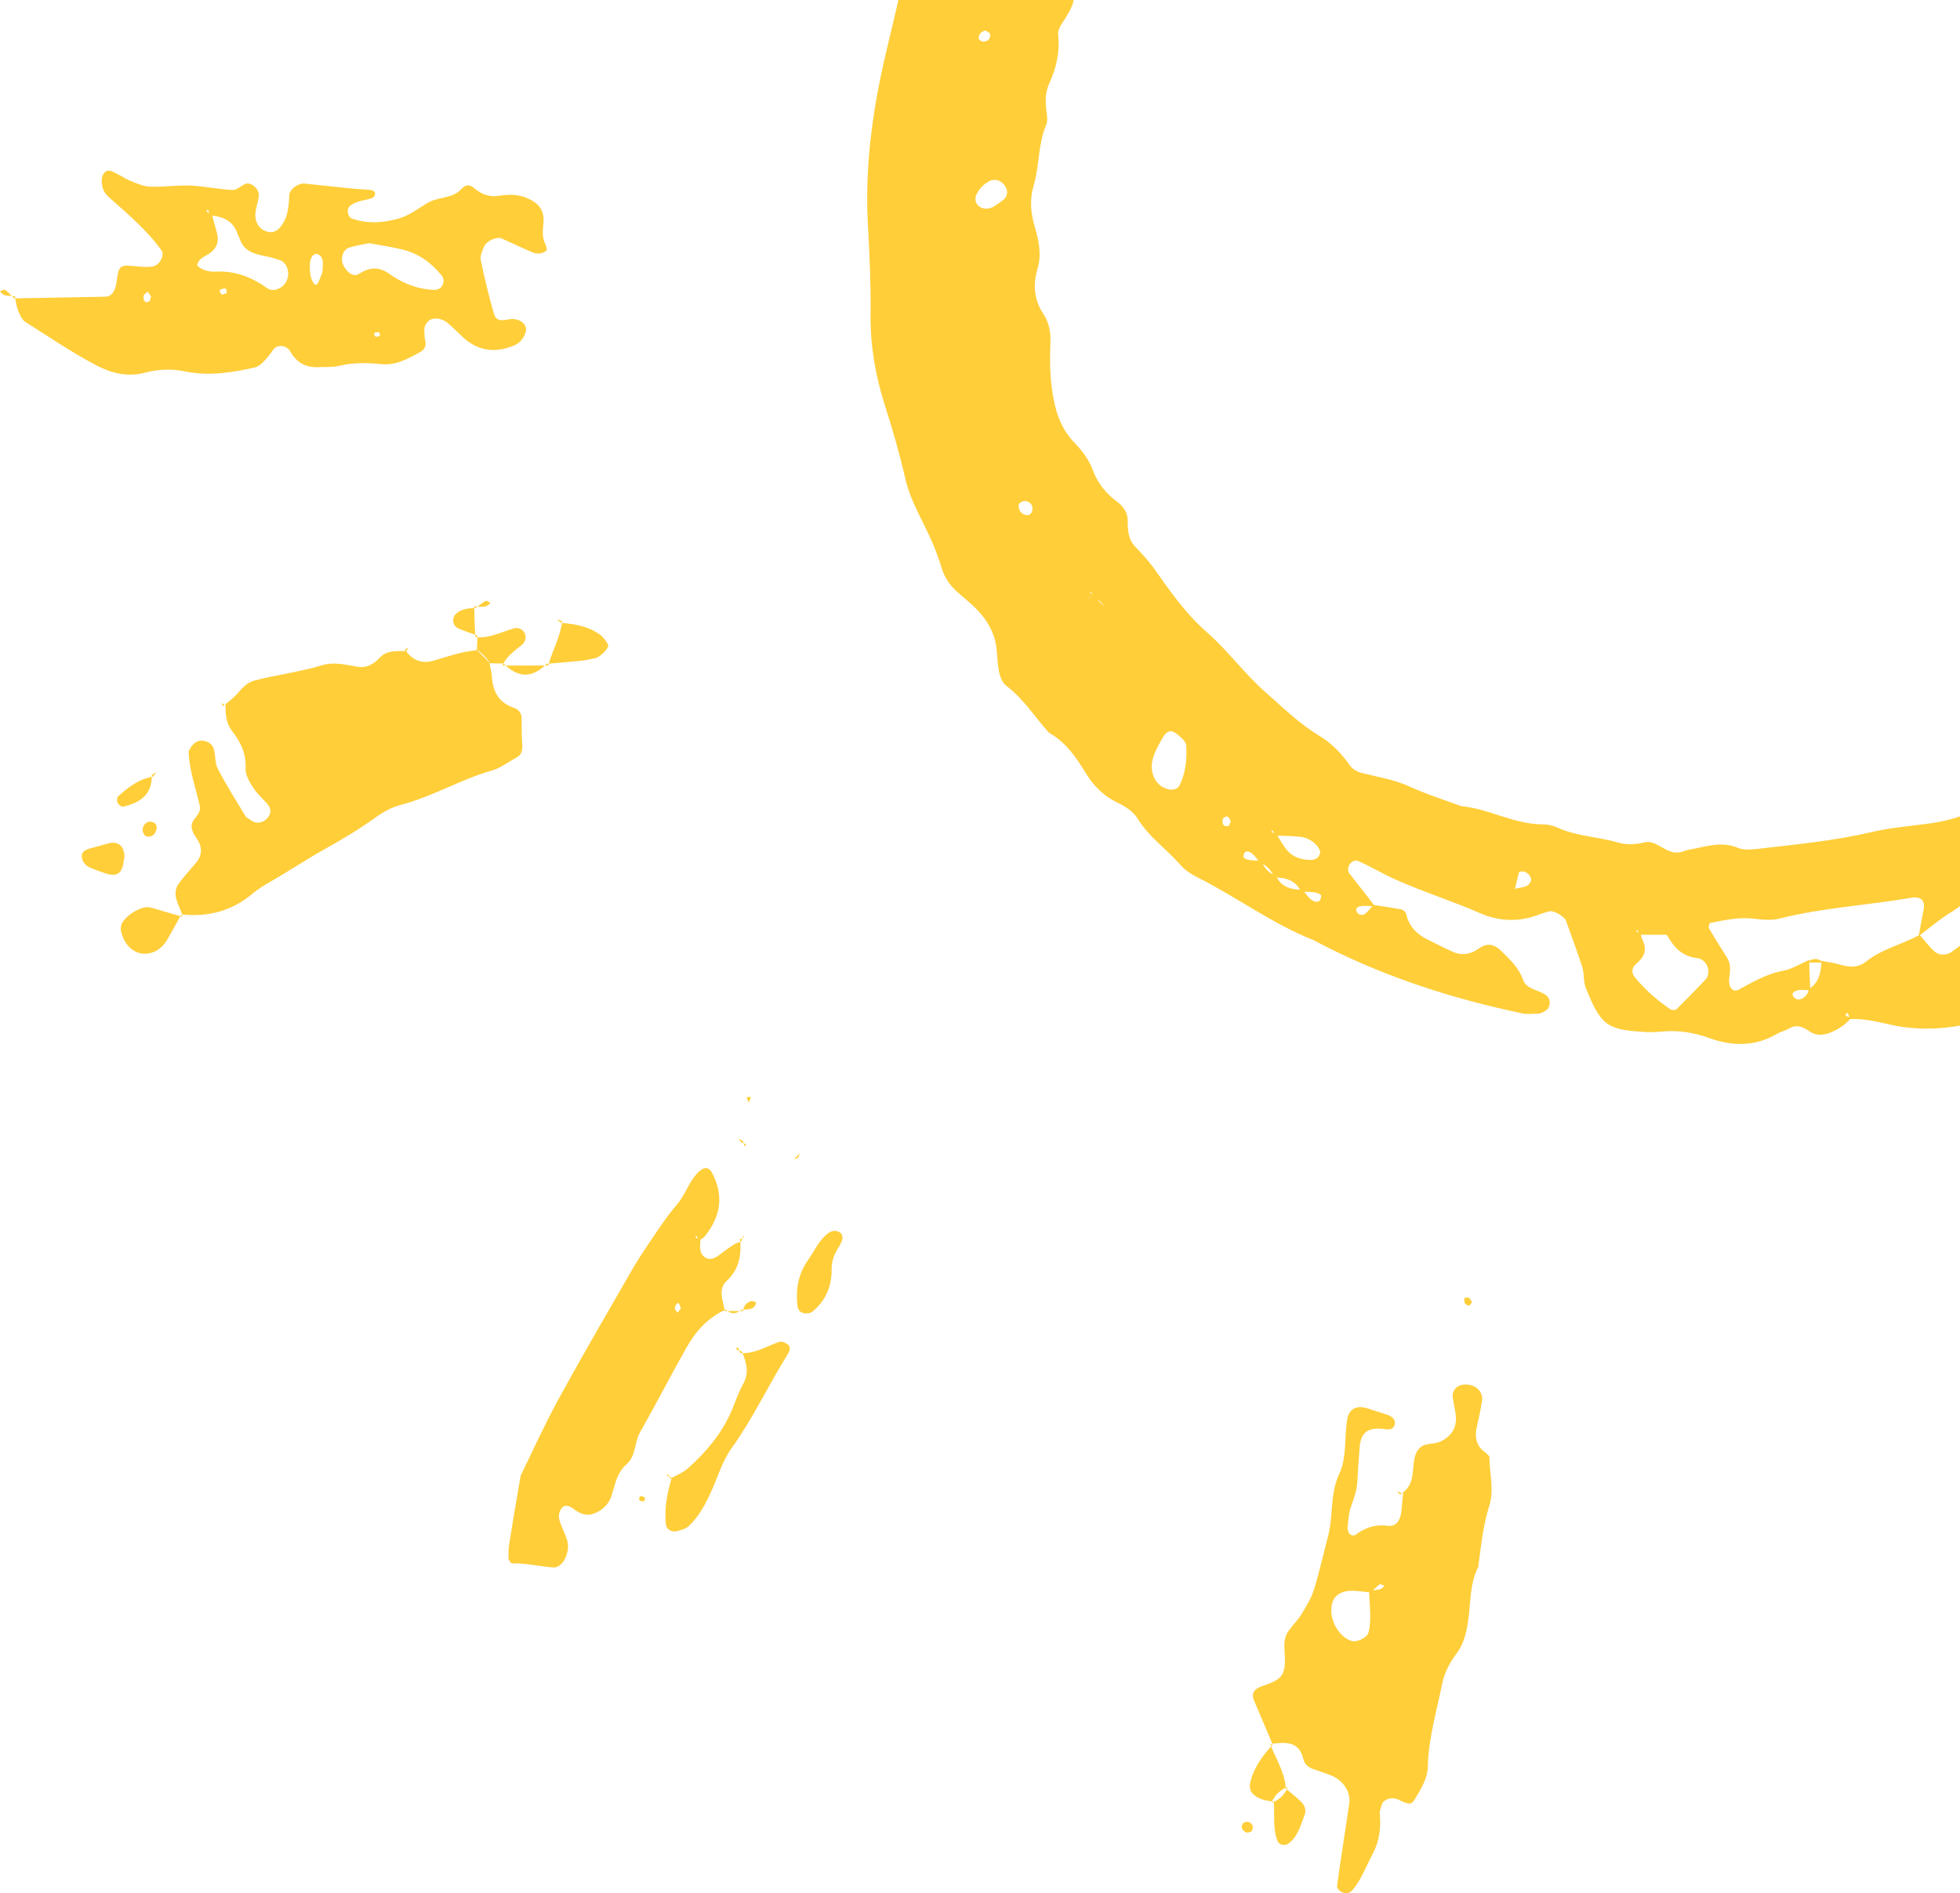 <svg width="207" height="200" viewBox="0 0 207 200" fill="none" xmlns="http://www.w3.org/2000/svg">
<path d="M254.653 82.535C254.653 82.785 254.617 83.036 254.617 83.286C254.617 84.681 253.902 85.576 252.721 86.184C251.398 86.864 249.895 87.043 248.5 87.436C247.534 87.687 246.604 88.044 245.924 88.796C244.242 90.656 241.845 91.515 240.057 93.268C237.838 94.341 235.692 95.522 233.438 96.452C233.223 96.523 232.973 96.559 232.722 96.559C232.472 96.559 232.222 96.559 232.007 96.559C230.003 96.452 230.003 96.416 229.467 97.99C229.109 98.992 229.073 99.028 227.929 98.634C227.392 98.455 226.998 98.384 226.605 98.742C225.496 99.743 224.422 100.709 223.313 101.711C222.777 102.212 222.169 102.713 221.417 102.748C219.879 102.892 218.698 103.607 217.518 104.573C215.908 105.897 214.012 106.29 211.972 105.682C211.507 105.539 211.042 105.36 210.577 105.253C209.719 105.074 208.681 105.611 208.18 106.576C207.858 107.22 207.787 108.186 207.071 108.329C204.638 108.759 202.17 108.795 199.737 108.258C198.306 107.936 196.875 107.578 195.372 107.65C195.193 106.934 195.015 106.827 194.907 107.292C194.907 107.292 195.301 107.435 195.515 107.507C194.871 108.294 194.049 108.795 193.118 109.152C192.367 109.403 191.687 109.367 191.043 108.902C190.399 108.473 189.756 108.186 189.004 108.616C188.575 108.866 188.074 108.973 187.645 109.224C185.319 110.583 182.922 110.512 180.525 109.653C178.844 109.045 177.198 108.795 175.445 108.973C174.694 109.045 173.978 109.045 173.227 108.973C169.578 108.759 168.97 108.043 167.467 104.323C167.217 103.643 167.324 102.856 167.109 102.14C166.573 100.495 165.964 98.885 165.392 97.275C165.213 96.774 164.068 96.13 163.568 96.273C163.102 96.416 162.637 96.559 162.172 96.738C160.205 97.418 158.201 97.275 156.377 96.488C153.443 95.2 150.366 94.234 147.468 92.946C146.109 92.338 144.857 91.586 143.497 90.978C143.032 90.763 142.603 91.05 142.424 91.55C142.352 91.765 142.352 92.087 142.495 92.23C143.39 93.411 144.32 94.556 145.214 95.736C144.749 95.736 144.32 95.665 143.855 95.701C143.175 95.772 143.032 96.13 143.497 96.559C143.604 96.666 143.998 96.666 144.141 96.559C144.499 96.273 144.749 95.915 145.071 95.593C146.037 95.736 147.003 95.879 147.969 96.058C148.184 96.094 148.434 96.309 148.506 96.523C148.792 97.847 149.615 98.67 150.76 99.242C151.654 99.672 152.513 100.137 153.407 100.53C154.373 100.96 155.339 100.817 156.162 100.208C157.164 99.493 157.915 99.779 158.702 100.602C159.561 101.461 160.419 102.248 160.849 103.5C161.206 104.501 162.423 104.537 163.21 105.074C163.675 105.396 163.782 105.897 163.568 106.398C163.496 106.576 163.281 106.755 163.067 106.863C162.852 106.97 162.637 107.077 162.387 107.077C161.886 107.077 161.385 107.149 160.92 107.077C153.192 105.467 145.715 103.035 138.739 99.314C134.374 97.597 130.582 94.735 126.432 92.66C125.788 92.338 125.144 91.908 124.679 91.372C123.212 89.69 121.352 88.438 120.171 86.506C119.635 85.647 118.776 85.147 117.882 84.717C116.522 84.038 115.485 83 114.698 81.712C113.66 79.995 112.551 78.385 110.762 77.383C109.295 75.738 108.115 73.841 106.326 72.482C105.754 72.053 105.539 71.266 105.432 70.514C105.324 69.799 105.324 69.047 105.217 68.296C105.002 66.793 104.251 65.506 103.213 64.432C102.534 63.717 101.747 63.109 101.031 62.465C100.28 61.785 99.743 60.962 99.457 60.032C99.314 59.567 99.171 59.102 98.992 58.637C98.026 55.846 96.237 53.377 95.593 50.48C94.985 47.832 94.234 45.256 93.411 42.681C92.445 39.604 91.908 36.491 91.944 33.236C91.98 30.052 91.837 26.832 91.658 23.648C91.407 18.961 91.837 14.31 92.695 9.695C93.411 5.831 94.484 2.039 95.271 -1.789C95.987 -5.224 97.74 -8.157 100.423 -10.483C100.602 -10.626 100.709 -10.876 100.816 -11.091L100.638 -10.948C101.21 -11.341 101.818 -11.771 102.391 -12.2C103.535 -13.059 104.072 -14.525 105.253 -15.384C106.397 -16.207 107.506 -17.173 108.58 -18.103C109.403 -18.818 109.045 -19.713 107.936 -20.214C106.505 -20.893 105.145 -20.607 103.786 -20.178L103.965 -19.999C103.786 -21.502 103.965 -22.933 104.716 -24.256C106.04 -26.582 107.399 -28.907 108.759 -31.197C110.011 -33.272 111.37 -35.275 112.98 -37.136C114.411 -38.781 115.592 -40.642 117.023 -42.323C118.311 -43.79 119.599 -45.221 120.672 -46.867C121.745 -48.477 123.391 -49.657 125.073 -50.623C125.895 -51.088 126.933 -51.16 127.863 -51.375C127.648 -50.731 127.398 -50.087 127.219 -49.407C127.183 -49.264 127.362 -48.942 127.541 -48.87C127.684 -48.763 128.006 -48.799 128.149 -48.87C128.328 -48.978 128.471 -49.228 128.507 -49.443C128.614 -50.23 128.113 -50.695 127.648 -51.231C127.541 -52.841 128.078 -54.201 129.401 -55.059C132.263 -56.991 134.911 -59.209 137.487 -61.499C139.168 -63.002 141.136 -63.968 143.39 -64.29C144.463 -64.469 145.036 -65.184 145.322 -66.257C145.429 -66.722 145.679 -67.188 145.93 -67.581C146.359 -68.261 147.039 -68.475 147.826 -68.404C148.291 -68.404 148.935 -68.297 149.221 -68.547C150.795 -70.085 153.049 -70.837 154.302 -72.804C155.017 -73.949 156.09 -74.307 157.378 -74.522C159.811 -74.915 162.065 -75.988 164.39 -76.775C166.358 -77.455 168.183 -77.563 170.114 -76.919C170.615 -76.74 171.116 -76.919 171.474 -77.312C173.477 -79.137 174.121 -79.566 176.232 -80.532C176.912 -80.854 177.592 -81.14 178.164 -81.605C179.631 -82.822 181.241 -83.036 183.03 -82.5C183.745 -82.285 184.532 -82.249 185.212 -82.535C187.072 -83.394 189.076 -83.466 191.008 -83.144C192.796 -82.857 194.442 -83.036 196.052 -83.644C199.809 -85.004 203.78 -85.076 207.679 -85.505C208.144 -85.541 208.645 -85.397 209.146 -85.326C210.112 -85.183 211.114 -84.825 212.044 -84.897C216.015 -85.29 219.879 -84.145 223.814 -84.11C228.072 -82.893 232.544 -82.5 236.729 -80.997C242.776 -78.85 248.786 -76.597 254.295 -73.305C257.873 -71.159 261.379 -68.869 264.742 -66.365C265.529 -65.792 266.173 -65.041 266.889 -64.361C267.64 -63.681 267.998 -62.787 268.284 -61.821C268.749 -60.283 268.82 -60.319 270.824 -59.639C271.289 -59.46 271.79 -59.353 272.219 -59.102C272.863 -58.744 273.543 -58.387 274.044 -57.85C276.727 -54.952 279.303 -51.947 281.235 -48.513C282.308 -46.581 283.56 -44.756 284.92 -43.003C285.421 -42.359 285.492 -41.644 285.492 -40.928C285.492 -40.177 285.671 -39.461 286.243 -38.925C287.495 -37.708 288.211 -36.098 289.249 -34.739C289.857 -33.952 290.25 -32.986 290.322 -32.02C290.465 -29.48 291.502 -27.262 292.79 -25.151C293.148 -24.543 292.862 -23.791 291.968 -23.505C290.823 -23.183 290.358 -22.503 290.501 -21.358C290.608 -20.393 290.823 -19.391 290.751 -18.425C290.608 -16.064 291.395 -14.096 292.969 -12.379C293.756 -11.52 293.685 -11.306 292.969 -10.626C292.611 -10.304 292.218 -10.018 291.86 -9.66C290.715 -8.515 290.68 -7.442 291.824 -6.583C292.611 -5.975 293.399 -5.402 294.15 -4.794C294.973 -4.114 295.008 -4.079 294.4 -3.077C294.007 -2.397 293.792 -1.753 293.828 -1.002C293.971 0.715 294.221 2.397 293.828 4.15C293.291 6.332 293.255 8.586 293.577 10.768C293.935 13.058 293.864 15.169 292.433 17.101C292.146 17.458 292.075 17.995 291.968 18.496C291.753 19.712 291.717 20.965 291.431 22.145C291.002 23.862 290.787 25.508 291.431 27.189C291.574 27.619 291.502 28.191 291.359 28.621C291.073 29.551 290.644 30.445 290.322 31.375C290.071 32.055 289.893 32.878 289.105 32.985C288.283 33.093 287.818 32.449 287.496 31.769C287.245 31.232 286.923 30.946 286.386 31.053C286.243 31.089 286.1 31.447 286.064 31.697C285.957 32.162 285.85 32.663 285.85 33.164C285.85 34.631 285.85 36.134 285.957 37.6C286.029 39.353 285.957 39.318 284.777 42.394C284.347 43.539 284.24 44.791 283.846 45.936C283.703 46.365 283.238 46.652 282.916 47.009L283.024 47.188C282.403 46.568 281.819 46.568 281.271 47.188L281.378 47.009C279.839 48.405 278.838 49.907 280.018 52.054C280.126 52.269 280.197 52.555 280.161 52.769C279.947 53.449 279.804 54.272 279.374 54.809C277.085 57.671 275.582 61.034 273.471 64.003C273.185 64.397 272.792 64.683 272.434 65.005C272.255 64.504 272.112 64.397 272.112 64.683C272.112 64.754 272.398 64.79 272.577 64.862C272.327 65.255 272.04 65.649 271.826 66.042C270.931 67.724 269.751 69.083 268.069 70.049C267.246 70.514 266.781 71.373 266.459 72.267L266.638 72.124C264.67 72.375 262.917 73.197 261.236 74.235C260.377 74.772 259.805 75.523 259.733 76.596C259.698 77.169 259.447 77.526 258.875 77.526C258.66 77.526 258.374 77.383 258.231 77.24C257.945 76.882 257.694 76.417 257.444 76.024C256.8 75.022 256.442 74.843 255.762 75.201C255.118 75.559 254.546 76.024 253.902 76.346C253.258 76.632 252.435 76.668 251.863 77.061C251.147 77.526 251.934 78.385 251.684 78.957C251.433 79.566 250.789 79.995 250.432 80.603C250.074 81.211 250.539 82.141 251.183 82.392C252.328 82.857 253.58 82.785 254.761 82.893L254.582 82.714L254.653 82.535ZM128.972 -45.328L128.722 -45.042L128.829 -45.507C129.473 -45.507 130.117 -45.436 130.761 -45.4C131.763 -45.4 130.189 -45.615 130.904 -44.935C131.083 -44.756 131.119 -45.006 130.618 -45.221C130.117 -45.937 129.545 -45.758 128.972 -45.328ZM115.341 63.109C114.34 63.109 115.807 63.395 115.234 62.572C115.091 62.357 115.019 62.572 115.485 62.93C115.985 63.431 116.486 63.896 116.987 64.397L117.345 64.79L116.844 64.54C116.594 63.788 116.093 63.288 115.306 63.073L115.341 63.109ZM223.564 91.443L223.242 91.05L223.707 91.3L223.993 91.801L223.564 91.479V91.443ZM190.936 104.537C192.117 103.857 192.331 102.713 192.367 101.496C193.047 101.639 193.762 101.711 194.442 101.926C195.372 102.176 196.231 102.248 197.09 101.568C198.771 100.208 200.918 99.779 202.742 98.742C203.207 99.314 203.672 99.886 204.173 100.387C204.674 100.924 205.533 100.995 206.141 100.53C207.322 99.636 208.466 98.813 209.933 98.455C211.114 98.169 212.187 97.597 213.117 96.774C213.26 96.666 213.332 96.309 213.26 96.201C212.545 95.2 212.044 94.126 211.65 92.982C211.4 92.302 210.434 92.266 209.862 92.874C208.717 94.126 207.608 95.414 206.141 96.309C204.889 97.06 203.78 98.026 202.635 98.885C202.814 97.919 202.993 96.953 203.171 95.987C203.315 95.092 202.85 94.663 201.812 94.842C197.197 95.629 192.51 95.879 187.967 97.024C187.036 97.275 185.999 97.132 185.033 97.024C183.531 96.881 182.099 97.203 180.633 97.489C180.525 97.489 180.418 97.919 180.49 98.062C181.098 99.099 181.742 100.137 182.386 101.139C182.815 101.818 182.743 102.498 182.636 103.249C182.493 104.323 182.994 104.859 183.638 104.537C185.14 103.714 186.607 102.856 188.36 102.534C189.29 102.355 190.185 101.782 191.079 101.389C191.079 102.462 191.151 103.536 191.187 104.609C190.757 104.609 190.292 104.501 189.863 104.609C189.219 104.752 189.147 105.145 189.648 105.503C189.791 105.611 190.113 105.575 190.292 105.503C190.722 105.289 190.972 104.931 191.043 104.466L190.936 104.537ZM137.594 94.019C137.916 94.377 138.167 94.842 138.56 95.092C139.132 95.45 139.526 95.236 139.526 94.591C139.526 94.484 139.132 94.305 138.882 94.269C138.381 94.198 137.916 94.198 137.415 94.198C136.843 92.982 135.805 92.695 134.589 92.695C134.303 91.944 133.766 91.407 133.051 91.085C132.764 90.763 132.514 90.37 132.192 90.12C131.655 89.762 131.298 89.976 131.333 90.549C131.333 90.656 131.691 90.799 131.906 90.835C132.335 90.907 132.764 90.907 133.229 90.907C133.48 91.694 134.016 92.23 134.768 92.516C135.304 93.733 136.378 93.983 137.594 93.983V94.019ZM284.562 -18.031C284.419 -18.747 284.276 -18.89 284.133 -18.425C284.133 -18.425 284.526 -18.246 284.705 -18.174C284.705 -17.602 284.49 -16.887 285.313 -16.672C285.313 -16.672 285.528 -17.03 285.492 -17.209C285.385 -17.674 285.027 -17.924 284.526 -18.031H284.562ZM275.725 -34.309L275.511 -34.775L275.868 -34.488C276.19 -34.202 276.512 -33.916 276.87 -33.666C276.942 -33.594 277.192 -33.809 277.371 -33.88C276.942 -34.524 276.262 -34.202 275.689 -34.309H275.725ZM151.368 -52.448C150.831 -52.269 150.152 -52.448 149.83 -51.768C150.008 -51.732 150.259 -51.589 150.366 -51.661C150.688 -51.947 150.939 -52.305 151.225 -52.627L151.69 -52.841L151.368 -52.448ZM159.811 93.948C160.455 93.697 161.314 93.84 161.636 93.16C161.85 92.767 161.492 92.266 161.027 92.087C160.848 92.016 160.455 92.087 160.455 92.087C160.24 92.731 160.133 93.411 159.954 94.091L159.561 94.341L159.811 93.912V93.948ZM250.217 66.007C251.004 66.472 251.791 66.937 252.578 67.33C252.757 67.438 253.043 67.402 253.258 67.33C253.473 67.259 253.687 67.116 253.795 66.937C253.866 66.794 253.866 66.507 253.795 66.364C253.473 65.72 252.864 65.434 252.149 65.362C251.433 65.291 250.825 65.649 250.36 66.185L250.038 66.472L250.217 66.042V66.007ZM198.735 -74.665C199.272 -74.128 199.844 -73.699 200.596 -73.591C200.846 -73.556 201.097 -73.52 201.311 -73.591C201.526 -73.663 201.812 -73.878 201.812 -73.985C201.812 -74.343 201.383 -74.522 200.775 -74.486C200.023 -74.486 199.308 -74.486 198.556 -74.486C198.27 -75.201 197.698 -75.631 196.982 -75.774C196.517 -75.881 196.016 -75.845 195.551 -75.845C194.979 -75.845 194.585 -75.631 194.55 -75.166C194.55 -75.058 194.907 -74.808 195.122 -74.808C196.302 -74.701 197.519 -74.665 198.735 -74.593V-74.665ZM286.064 -28.478C284.741 -27.369 284.669 -26.689 285.743 -25.58C286.172 -25.151 286.565 -25.043 286.852 -25.401C286.995 -25.544 287.03 -25.831 287.03 -26.045C286.923 -27.011 286.422 -27.834 285.921 -28.657C286.53 -28.657 287.209 -28.478 287.603 -29.158C287.424 -29.229 287.174 -29.372 287.102 -29.337C286.744 -29.086 286.422 -28.764 286.064 -28.478ZM134.625 88.223C134.446 87.687 134.303 87.579 134.303 87.901C134.303 87.937 134.625 88.009 134.804 88.08C135.161 88.653 135.483 89.297 135.948 89.833C136.592 90.585 137.487 90.835 138.453 90.835C138.954 90.835 139.347 90.549 139.419 90.084C139.455 89.905 139.311 89.619 139.168 89.44C138.739 88.867 138.095 88.51 137.415 88.402C136.485 88.295 135.555 88.295 134.625 88.259V88.223ZM115.699 -11.27C115.985 -10.518 116.486 -9.982 117.273 -9.731C116.594 -7.585 115.771 -5.546 114.519 -3.685C113.803 -2.612 113.481 -1.539 113.41 -0.251C113.41 0.429 112.98 1.145 112.622 1.753C112.265 2.397 111.657 2.969 111.764 3.756C111.943 5.545 111.549 7.191 110.834 8.765C110.404 9.695 110.369 10.661 110.512 11.663C110.583 12.128 110.655 12.7 110.512 13.13C109.617 15.205 109.796 17.494 109.152 19.641C108.723 21.143 108.866 22.539 109.295 24.006C109.725 25.436 110.011 26.939 109.582 28.37C109.045 30.159 109.224 31.733 110.261 33.271C110.798 34.13 110.977 35.132 110.941 36.098C110.869 37.815 110.869 39.532 111.12 41.249C111.406 43.253 111.943 45.113 113.338 46.616C114.197 47.51 114.984 48.476 115.413 49.657C115.95 51.124 116.88 52.197 118.096 53.091C118.669 53.521 119.098 54.2 119.098 54.987C119.098 55.989 119.134 56.955 119.885 57.742C120.565 58.458 121.244 59.173 121.817 59.96C123.534 62.393 125.216 64.826 127.47 66.793C129.723 68.761 131.441 71.194 133.659 73.126C135.519 74.772 137.272 76.489 139.419 77.777C140.707 78.564 141.708 79.637 142.567 80.853C142.817 81.211 143.318 81.533 143.783 81.641C145.465 82.07 147.146 82.32 148.756 83.036C150.545 83.859 152.441 84.467 154.302 85.147C157.271 85.433 159.918 87.079 162.923 87.079C163.424 87.079 163.925 87.186 164.355 87.365C166.394 88.331 168.683 88.367 170.794 88.975C171.76 89.261 172.69 89.225 173.692 88.975C174.694 88.76 175.481 89.619 176.411 89.941C176.912 90.12 177.377 90.084 177.842 89.905C178.307 89.726 178.808 89.69 179.273 89.583C180.704 89.261 182.135 88.939 183.602 89.583C184.21 89.833 185.069 89.726 185.784 89.654C189.684 89.189 193.619 88.832 197.483 87.937C199.379 87.472 201.383 87.293 203.35 87.043C204.817 86.864 206.248 86.542 207.643 86.005C209.253 85.361 210.899 84.86 212.473 84.145C214.942 83 217.41 81.891 220.058 81.283C220.773 81.104 221.453 80.818 222.133 80.496C224.351 79.387 226.533 78.278 228.716 77.097C230.433 76.131 232.114 75.058 233.796 74.056C235.191 72.267 237.23 71.301 239.126 70.156C240.593 69.262 241.917 68.153 243.241 67.008C244.171 66.185 245.101 65.398 246.174 64.79C246.818 64.432 247.391 63.967 247.927 63.466C251.755 59.996 254.975 55.882 258.66 52.269C259.197 51.768 259.554 51.088 259.984 50.48C260.986 49.084 261.951 47.653 262.989 46.258C265.35 43.074 267.318 39.639 269.071 36.098C271.039 32.127 272.756 28.048 273.865 23.719C274.366 21.823 274.652 19.855 275.189 17.959C275.797 15.848 275.904 13.595 276.19 11.377C276.333 10.411 276.226 9.373 276.512 8.443C277.264 5.795 277.085 3.077 277.192 0.358C277.192 -0.358 277.192 -1.145 276.942 -1.825C276.19 -4.186 275.868 -6.655 275.511 -9.087C275.081 -11.771 274.437 -14.382 273.614 -16.994C272.505 -20.5 271.468 -24.078 271.468 -27.834C271.468 -28.872 270.86 -29.659 269.965 -30.231C269.751 -30.374 269.572 -30.517 269.357 -30.625C267.819 -31.555 266.71 -32.878 266.209 -34.596C265.815 -36.062 265.028 -37.279 264.134 -38.495C262.631 -40.463 261.164 -42.431 259.733 -44.47C259.018 -45.507 258.195 -46.402 257.229 -47.153C256.442 -47.761 255.691 -48.405 255.011 -49.121C252.006 -52.09 248.535 -54.451 245.101 -56.848C242.024 -58.995 238.447 -60.068 235.048 -61.499C233.223 -62.286 231.327 -62.751 229.324 -62.966C227.857 -63.145 226.39 -63.431 224.959 -63.753C223.027 -64.182 221.06 -64.361 219.092 -64.361C212.938 -64.29 206.749 -64.29 200.596 -64.29C198.592 -64.29 196.66 -64.004 194.907 -62.966C194.514 -62.715 193.941 -62.537 193.512 -62.608C191.58 -62.894 189.612 -63.145 187.716 -63.646C186.285 -64.004 184.962 -64.755 184.353 -66.293L184.246 -66.079C186.214 -66.293 188.146 -66.114 190.078 -65.685C190.221 -65.685 190.578 -65.9 190.614 -66.079C190.686 -66.257 190.543 -66.579 190.364 -66.722C189.791 -67.223 189.04 -67.259 188.324 -67.474C186.965 -67.832 186.858 -68.046 187.466 -68.869C187.752 -69.263 188.146 -69.585 188.36 -70.014C188.968 -71.23 188.217 -72.554 186.858 -72.518C183.996 -72.447 181.527 -73.162 179.953 -75.774C179.846 -75.988 179.631 -76.132 179.452 -76.275C178.987 -76.668 178.486 -76.561 178.343 -75.917C177.949 -73.735 176.697 -72.447 174.551 -71.946C174.3 -71.874 174.086 -71.838 173.835 -71.803C173.585 -71.767 173.37 -71.695 173.12 -71.624C172.046 -71.373 171.546 -70.694 171.295 -69.62C170.937 -68.046 170.293 -67.617 168.827 -67.545C167.574 -67.474 166.394 -67.653 165.213 -67.939C164.39 -68.153 163.961 -67.76 163.89 -66.794C163.854 -66.043 163.854 -65.363 163.067 -64.934C161.6 -64.075 160.026 -63.395 158.487 -62.644C158.094 -62.465 157.879 -61.928 157.557 -61.571C156.949 -61.499 156.806 -61.356 157.164 -61.249C157.164 -61.249 157.343 -61.571 157.414 -61.714C158.38 -61.463 159.346 -61.177 159.954 -60.354C160.634 -59.46 161.421 -59.174 162.458 -59.46C163.46 -59.71 164.39 -59.46 165.249 -58.888C166.573 -57.993 166.465 -56.026 165.07 -55.238C164.176 -54.737 163.245 -54.523 162.244 -54.666C161.707 -54.737 161.242 -54.666 160.92 -54.272C160.097 -53.378 159.274 -52.448 158.058 -52.054C156.877 -51.661 155.697 -51.375 154.516 -51.017C153.336 -50.659 152.692 -49.371 151.404 -49.192C150.366 -49.049 149.651 -48.334 149.114 -47.511C148.828 -47.117 148.613 -46.652 148.434 -46.223C148.005 -45.293 147.361 -44.613 146.323 -44.362C143.855 -43.79 141.708 -42.753 140.456 -40.356C140.134 -39.747 139.562 -39.139 138.954 -38.746C137.487 -37.78 136.592 -36.277 135.269 -35.168C134.124 -34.202 132.908 -33.379 132.836 -31.698C132.836 -31.483 132.693 -31.161 132.514 -31.09C130.26 -29.98 129.044 -27.619 126.897 -26.403C126.682 -26.296 126.432 -26.188 126.217 -26.117C126.074 -26.797 125.967 -27.512 125.716 -28.156C125.573 -28.585 125.216 -28.943 124.894 -29.265C124.536 -29.659 124.071 -29.73 123.606 -29.515C123.176 -29.301 122.854 -28.943 122.783 -28.478C122.675 -27.762 123.033 -27.119 123.355 -26.51C123.749 -25.795 124.321 -25.544 125.073 -25.795C125.502 -25.938 125.931 -26.152 126.396 -26.331C126.432 -26.081 126.468 -25.866 126.539 -25.616C126.79 -24.65 126.826 -23.756 126.038 -23.004C125.323 -22.324 124.894 -21.502 124.572 -20.607C124.071 -19.319 122.998 -18.926 121.817 -18.64C121.638 -19.176 121.495 -19.319 121.495 -18.997C121.495 -18.926 121.817 -18.854 121.996 -18.818C121.996 -17.387 121.853 -16.028 120.958 -14.812C120.422 -14.06 120.064 -13.166 119.635 -12.343C119.062 -11.305 118.311 -10.411 117.345 -9.731C117.094 -10.554 116.629 -11.091 115.771 -11.27C116.236 -11.771 116.701 -12.271 117.166 -12.808C117.309 -12.987 117.416 -13.202 117.452 -13.416C117.452 -13.846 117.13 -14.168 116.594 -14.096C114.626 -13.846 112.945 -14.311 111.585 -15.777L111.335 -16.028L111.764 -15.921C111.835 -14.99 111.835 -14.024 111.978 -13.094C112.157 -11.842 113.159 -11.198 114.554 -11.27C115.019 -11.27 115.485 -11.377 115.95 -11.448L115.699 -11.27ZM274.008 48.512C274.294 48.834 274.545 49.228 274.902 49.442C275.439 49.764 275.761 49.55 275.689 48.977C275.689 48.87 275.332 48.727 275.153 48.691C274.724 48.655 274.294 48.691 273.865 48.691C274.187 47.725 274.008 46.759 273.543 45.9C273.221 45.256 272.684 44.755 271.933 44.612C270.967 44.434 270.001 44.505 269.142 45.078C268.749 45.328 268.355 45.614 267.962 45.9C267.783 46.044 267.604 46.294 267.604 46.473C267.604 46.974 267.89 47.474 268.32 47.653C270.108 48.441 272.04 48.619 273.972 48.512H274.008ZM176.161 98.742C175.159 98.742 174.121 98.742 173.12 98.742C172.977 98.241 172.834 98.097 172.834 98.384C172.834 98.455 173.12 98.527 173.263 98.598C173.334 98.849 173.37 99.099 173.477 99.314C174.014 100.387 173.62 101.139 172.762 101.854C172.333 102.212 172.297 102.784 172.619 103.178C173.692 104.501 174.98 105.646 176.411 106.612C176.554 106.72 176.912 106.72 177.055 106.612C178.093 105.575 179.13 104.537 180.132 103.464C180.776 102.748 180.311 101.353 179.273 101.21C178.236 101.103 177.413 100.638 176.769 99.851C176.447 99.457 176.232 99.028 175.946 98.634L176.447 98.348L176.125 98.813L176.161 98.742ZM244.851 -61.106L244.636 -61.285C245.387 -60.283 246.389 -59.639 247.605 -59.281C248.178 -59.102 248.571 -59.353 248.786 -59.889C249.466 -61.678 249.036 -63.324 247.784 -64.612C245.351 -67.116 242.31 -68.619 238.84 -69.155C238.16 -69.263 237.588 -68.726 237.552 -67.76C237.552 -66.794 237.552 -65.828 237.552 -64.862C237.552 -64.683 237.803 -64.433 237.946 -64.433C238.125 -64.433 238.375 -64.576 238.518 -64.755C240.057 -66.436 240.772 -66.365 241.523 -64.433C241.702 -63.968 241.81 -63.503 241.953 -63.038C242.311 -62.036 243.097 -61.535 244.099 -61.285C244.35 -61.213 244.564 -61.177 244.815 -61.141L244.851 -61.106ZM235.835 -66.866C235.763 -67.796 235.728 -68.762 235.549 -69.728C235.37 -70.694 234.905 -71.552 234.154 -72.196C233.474 -72.804 232.079 -72.411 231.828 -71.481C231.47 -70.014 231.291 -68.583 232.472 -67.366C233.009 -66.83 233.331 -66.222 233.331 -65.47C233.331 -64.969 233.474 -64.504 233.867 -64.182C234.046 -64.039 234.297 -63.86 234.511 -63.86C235.084 -63.825 235.441 -64.111 235.549 -64.683C235.656 -65.399 235.728 -66.114 235.835 -66.901V-66.866ZM224.244 96.666C224.244 96.416 224.279 96.201 224.315 95.951C224.315 94.913 224.172 94.484 223.313 94.448C221.775 94.341 220.63 93.554 219.45 92.731C218.985 92.409 218.519 92.516 218.233 92.946C218.126 93.125 218.019 93.375 217.983 93.59C217.875 95.2 218.734 96.344 219.95 97.167C220.738 97.668 221.739 97.811 222.669 98.097C224.029 98.491 224.208 98.312 224.279 96.738L224.244 96.666ZM123.248 83.358C123.749 83.465 124.357 83.429 124.572 82.964C125.216 81.676 125.359 80.245 125.287 78.814C125.287 78.6 125.144 78.349 125.001 78.17C124.679 77.848 124.321 77.491 123.928 77.312C123.498 77.097 123.105 77.383 122.819 77.884C122.354 78.707 121.853 79.53 121.674 80.496C121.459 81.784 122.139 83.036 123.248 83.322V83.358ZM279.732 -30.41C279.732 -30.41 279.231 -30.016 279.231 -29.873C279.482 -28.12 280.161 -26.618 281.449 -25.365C281.592 -25.222 281.95 -25.115 282.129 -25.186C282.666 -25.401 282.845 -25.902 282.594 -26.439C282.093 -27.548 281.557 -28.657 280.984 -29.73C280.734 -30.195 280.269 -30.374 279.768 -30.41H279.732ZM104.144 22.073C104.358 22.002 104.609 22.002 104.823 21.895C105.217 21.644 105.61 21.394 105.968 21.108C106.397 20.75 106.469 20.285 106.219 19.784C105.861 19.068 105.074 18.818 104.466 19.14C103.822 19.498 103.357 19.998 103.07 20.678C102.999 20.857 102.999 21.179 103.07 21.358C103.285 21.823 103.678 22.038 104.179 22.038L104.144 22.073ZM229.109 -69.692C229.252 -70.228 229.109 -70.694 228.608 -70.98C227.929 -71.373 227.249 -71.373 226.605 -70.873C226.211 -70.55 226.032 -70.085 226.247 -69.585C226.533 -68.941 227.32 -68.619 228.107 -68.797C228.608 -68.905 228.93 -69.227 229.109 -69.692ZM269.929 -51.697C269.751 -51.661 269.5 -51.697 269.321 -51.589C268.892 -51.375 268.677 -50.945 268.856 -50.444C268.999 -50.051 269.286 -49.657 269.608 -49.335C269.965 -48.978 270.43 -48.906 270.788 -49.121C271.182 -49.371 271.325 -49.836 271.253 -50.301C271.11 -51.017 270.681 -51.518 269.929 -51.697ZM111.871 -30.016C111.335 -30.124 110.905 -29.945 110.726 -29.444C110.655 -29.265 110.762 -28.943 110.905 -28.8C111.227 -28.478 111.621 -28.192 112.014 -27.977C112.193 -27.87 112.515 -27.905 112.694 -27.977C113.195 -28.263 113.266 -28.657 112.944 -29.158C112.694 -29.587 112.336 -29.873 111.871 -29.98V-30.016ZM150.402 -56.204C150.617 -56.312 150.795 -56.419 150.974 -56.562C151.404 -56.884 151.582 -57.278 151.511 -57.707C151.439 -58.243 150.438 -58.136 149.794 -57.456C149.4 -57.063 149.364 -56.634 149.758 -56.312C149.901 -56.204 150.187 -56.24 150.402 -56.204ZM189.934 -75.523C189.756 -75.38 189.434 -75.273 189.398 -75.094C189.29 -74.379 189.577 -73.734 190.042 -73.198C190.185 -73.055 190.543 -72.912 190.686 -72.983C191.115 -73.234 191.294 -73.663 191.222 -74.164C191.115 -75.094 190.578 -75.631 189.934 -75.523ZM283.453 12.593C283.345 11.949 283.238 11.269 282.63 10.804C282.487 10.697 282.201 10.589 282.058 10.661C281.879 10.733 281.7 10.983 281.664 11.198C281.521 11.877 281.593 12.557 281.843 13.201C282.058 13.666 282.415 13.917 282.916 13.738C283.453 13.559 283.596 13.13 283.453 12.593ZM270.144 57.921C270.144 57.706 270.144 57.456 270.037 57.277C269.929 57.098 269.751 56.884 269.536 56.812C268.999 56.562 268.642 56.776 268.677 57.385C268.677 57.885 269.071 58.243 269.572 58.243C269.751 58.243 269.965 58.064 270.144 57.957V57.921ZM108.258 52.913C107.685 52.984 107.435 53.27 107.65 53.807C107.721 54.022 107.9 54.236 108.079 54.308C108.58 54.558 108.973 54.379 109.045 53.807C109.081 53.306 108.759 52.984 108.258 52.913ZM104.144 3.22C103.678 3.291 103.356 3.577 103.356 4.078C103.356 4.186 103.678 4.4 103.822 4.4C104.322 4.4 104.609 4.114 104.573 3.613C104.573 3.47 104.287 3.363 104.144 3.255V3.22ZM284.991 -1.503C284.991 -1.503 285.421 -1.717 285.421 -1.825C285.492 -2.326 285.206 -2.648 284.741 -2.683C284.562 -2.683 284.24 -2.505 284.24 -2.397C284.24 -1.932 284.526 -1.61 284.955 -1.467L284.991 -1.503ZM118.025 -37.35C118.025 -37.565 118.096 -37.78 118.025 -37.959C117.953 -38.066 117.703 -38.137 117.56 -38.102C117.381 -38.066 117.166 -37.887 117.059 -37.744C116.808 -37.243 117.023 -36.957 117.56 -37.028C117.738 -37.028 117.882 -37.243 118.06 -37.386L118.025 -37.35ZM156.52 -55.024C156.52 -55.024 156.77 -55.489 156.698 -55.632C156.52 -56.204 156.162 -56.24 155.661 -55.847C155.232 -55.489 155.089 -55.131 155.411 -54.773C155.518 -54.63 155.804 -54.594 155.983 -54.63C156.198 -54.666 156.412 -54.809 156.52 -54.988V-55.024ZM213.976 -75.559C213.797 -75.523 213.618 -75.452 213.439 -75.416C213.475 -75.273 213.511 -75.094 213.547 -74.951C213.725 -74.987 213.94 -75.022 214.083 -75.13C214.119 -75.13 214.012 -75.416 213.976 -75.559ZM219.271 -75.237C219.271 -75.237 219.593 -75.094 219.772 -75.094C219.807 -75.094 219.879 -75.344 219.915 -75.452C219.736 -75.523 219.593 -75.595 219.414 -75.595C219.378 -75.595 219.307 -75.344 219.235 -75.237H219.271ZM227.964 -73.985C227.964 -73.985 227.964 -73.627 228.072 -73.556C228.215 -73.448 228.501 -73.377 228.608 -73.448C229.073 -73.735 229.002 -74.021 228.465 -74.164C228.322 -74.2 228.107 -74.056 227.964 -73.985ZM220.058 -70.479C219.986 -70.3 219.843 -70.085 219.879 -69.906C219.879 -69.728 220.094 -69.549 220.237 -69.406C220.38 -69.549 220.594 -69.692 220.666 -69.871C220.702 -70.05 220.666 -70.3 220.559 -70.443C220.487 -70.515 220.237 -70.479 220.094 -70.479H220.058ZM159.382 -65.47C159.382 -65.47 159.775 -65.542 159.775 -65.578C159.775 -65.757 159.704 -65.9 159.668 -66.079C159.525 -66.043 159.274 -66.007 159.274 -65.935C159.274 -65.757 159.346 -65.613 159.382 -65.434V-65.47ZM251.648 -65.363C251.648 -65.363 251.254 -65.005 251.254 -64.898C251.398 -64.397 251.791 -64.218 252.292 -64.433C252.471 -64.504 252.721 -64.791 252.686 -64.898C252.542 -65.399 252.149 -65.542 251.648 -65.399V-65.363ZM149.436 -63.145H148.935L149.15 -62.572L149.436 -63.145ZM140.492 -60.104H140.063L140.242 -59.603L140.492 -60.104ZM135.555 -55.059C135.34 -55.131 135.126 -55.238 134.911 -55.238C134.839 -55.238 134.768 -54.916 134.732 -54.737C134.947 -54.666 135.161 -54.559 135.376 -54.559C135.448 -54.559 135.519 -54.881 135.591 -55.059H135.555ZM275.618 -43.897L276.119 -44.076L275.618 -44.291V-43.897ZM119.706 -22.646C119.67 -22.825 119.635 -23.04 119.563 -23.219C119.42 -23.183 119.134 -23.147 119.134 -23.076C119.134 -22.897 119.205 -22.682 119.241 -22.503C119.384 -22.539 119.527 -22.611 119.67 -22.646H119.706ZM288.139 -18.675C288.068 -18.461 287.961 -18.246 287.961 -18.031C287.961 -17.96 288.283 -17.888 288.426 -17.817C288.497 -18.031 288.605 -18.246 288.569 -18.461C288.569 -18.532 288.283 -18.604 288.104 -18.675H288.139ZM248.142 82.785C248.213 82.606 248.321 82.392 248.321 82.213C248.321 82.141 248.035 82.106 247.856 82.034C247.784 82.213 247.677 82.428 247.677 82.606C247.677 82.678 247.963 82.714 248.142 82.785ZM129.974 86.721C129.974 86.721 129.795 86.291 129.616 86.256C129.509 86.22 129.151 86.363 129.151 86.506C129.008 87.079 129.258 87.365 129.723 87.257C129.831 87.257 129.902 86.935 129.974 86.757V86.721ZM238.017 88.581C237.982 88.402 237.91 88.188 237.874 88.009C237.731 88.044 237.445 88.08 237.445 88.152C237.445 88.331 237.516 88.545 237.552 88.724C237.695 88.689 237.874 88.617 238.017 88.581ZM214.083 91.586C214.477 91.05 214.369 90.763 213.797 90.835C213.725 90.835 213.618 91.193 213.618 91.407C213.618 91.479 213.94 91.551 214.083 91.586ZM256.979 69.656L256.764 69.978H257.122L256.979 69.656Z" fill="#FFCE39"/>
<path d="M1.503 31.519C4.687 31.448 7.907 31.412 11.091 31.34C11.735 31.34 12.165 30.84 12.308 29.802C12.558 27.942 12.594 27.942 14.669 28.156C15.134 28.192 15.635 28.228 16.1 28.156C16.601 28.049 16.923 27.691 17.102 27.226C17.173 27.012 17.209 26.689 17.102 26.511C15.527 24.293 13.452 22.575 11.449 20.787C10.877 20.286 10.662 19.534 10.769 18.783C10.877 18.246 11.27 17.889 11.735 18.067C12.415 18.318 13.023 18.783 13.703 19.069C14.383 19.355 15.098 19.677 15.778 19.713C17.245 19.785 18.711 19.534 20.178 19.606C21.645 19.677 23.112 19.999 24.579 20.071C25.008 20.071 25.437 19.642 25.902 19.427C26.511 19.177 27.441 20 27.333 20.715C27.226 21.681 26.689 22.575 27.155 23.577C27.369 24.042 27.727 24.328 28.228 24.471C28.729 24.614 29.158 24.471 29.516 24.078C30.41 23.112 30.482 21.896 30.553 20.643C30.553 19.999 31.519 19.32 32.163 19.391C33.63 19.534 35.097 19.713 36.564 19.856C37.315 19.928 38.031 19.999 38.782 20.035C39.462 20.035 39.783 20.286 39.533 20.715C39.426 20.894 39.14 21.001 38.925 21.037C38.209 21.216 37.458 21.287 36.886 21.824C36.743 21.967 36.707 22.289 36.742 22.504C36.778 22.718 36.957 23.005 37.136 23.076C38.818 23.684 40.499 23.541 42.145 23.076C43.361 22.718 44.291 21.896 45.365 21.323C46.438 20.787 47.833 20.965 48.727 19.964C49.157 19.499 49.586 19.463 50.015 19.821C50.803 20.5 51.661 20.858 52.699 20.679C53.7 20.536 54.63 20.5 55.596 20.894C56.956 21.466 57.528 22.218 57.385 23.684C57.314 24.436 57.242 25.115 57.6 25.795C57.707 26.01 57.779 26.403 57.707 26.475C57.314 26.797 56.777 26.868 56.312 26.69C55.203 26.224 54.094 25.688 52.985 25.187C52.484 24.972 51.375 25.437 51.124 26.046C50.946 26.475 50.695 27.012 50.767 27.441C51.16 29.337 51.625 31.269 52.162 33.129C52.448 34.131 53.271 33.773 53.951 33.702C54.845 33.63 55.525 34.167 55.561 34.775C55.561 35.383 54.988 36.206 54.38 36.456C52.377 37.315 50.552 37.136 48.906 35.634C48.37 35.133 47.833 34.596 47.297 34.131C46.653 33.594 45.758 33.487 45.293 33.88C44.9 34.203 44.756 34.632 44.828 35.168C44.828 35.419 44.828 35.669 44.9 35.884C45.043 36.456 44.9 36.886 44.399 37.172C43.111 37.887 41.787 38.639 40.249 38.46C38.782 38.317 37.315 38.281 35.848 38.639C35.133 38.818 34.381 38.746 33.666 38.782C32.306 38.853 31.34 38.317 30.661 37.136C30.231 36.385 29.23 36.385 28.872 36.922C28.061 38.09 27.405 38.722 26.904 38.818C24.507 39.354 22.11 39.748 19.606 39.247C18.139 38.925 16.672 38.996 15.205 39.39C13.417 39.855 11.699 39.39 10.197 38.603C7.585 37.243 5.152 35.562 2.648 33.988C2.29 33.737 2.076 33.201 1.897 32.772C1.718 32.306 1.682 31.805 1.575 31.34L1.432 31.519H1.503ZM22.182 22.754C22.039 22.146 21.895 22.003 21.824 22.361C21.824 22.396 22.182 22.504 22.361 22.575C22.54 23.291 22.754 23.971 22.933 24.686C23.112 25.437 22.933 26.117 22.325 26.618C21.788 27.083 20.965 27.19 20.822 28.049C21.395 28.586 22.11 28.729 22.826 28.693C24.865 28.586 26.618 29.301 28.228 30.446C28.621 30.732 29.158 30.661 29.587 30.41C30.195 30.088 30.553 29.301 30.41 28.586C30.303 28.085 30.052 27.655 29.552 27.477C28.872 27.226 28.156 27.083 27.477 26.94C26.475 26.725 25.688 26.296 25.33 25.259C25.258 25.044 25.115 24.829 25.044 24.579C24.543 23.255 23.47 22.861 22.182 22.754ZM38.996 25.688C38.245 25.831 37.565 25.938 36.886 26.153C36.242 26.332 35.92 27.298 36.242 27.977C36.635 28.8 37.351 29.301 37.887 28.943C38.996 28.228 39.998 28.121 41.143 28.943C42.538 29.945 44.112 30.553 45.865 30.625C46.366 30.625 46.724 30.339 46.831 29.838C46.867 29.623 46.831 29.337 46.688 29.158C45.615 27.799 44.255 26.797 42.538 26.368C41.358 26.081 40.177 25.902 38.996 25.688ZM34.059 28.729C34.059 28.478 34.059 28.264 34.095 28.013C34.131 27.477 33.988 26.94 33.487 26.833C33.058 26.761 32.771 27.262 32.736 27.799C32.736 28.049 32.7 28.264 32.736 28.514C32.736 29.516 33.272 30.41 33.523 29.981C33.773 29.587 33.88 29.158 34.059 28.729ZM15.957 31.305C15.957 31.305 15.706 30.983 15.599 30.804C15.456 30.947 15.205 31.09 15.17 31.233C15.098 31.805 15.348 32.056 15.742 31.841C15.885 31.77 15.885 31.483 15.957 31.305ZM23.971 30.947C23.971 30.947 23.899 30.482 23.827 30.482C23.183 30.482 23.04 30.697 23.398 31.09C23.47 31.162 23.756 31.018 23.971 30.947ZM40.141 35.455C40.141 35.455 40.07 35.097 40.034 35.097C39.497 35.061 39.354 35.24 39.676 35.562C39.748 35.633 39.998 35.49 40.177 35.455H40.141Z" fill="#FFCE39"/>
<path d="M147.862 157.882C148.506 157.489 148.935 156.916 149.114 156.165C149.257 155.449 149.257 154.698 149.4 153.983C149.579 153.231 149.972 152.659 150.831 152.552C151.296 152.48 151.833 152.444 152.226 152.23C153.156 151.765 153.765 150.977 153.765 149.904C153.765 149.189 153.55 148.473 153.443 147.722C153.3 146.899 153.836 146.291 154.659 146.255C155.804 146.183 156.663 146.971 156.519 147.972C156.376 148.938 156.162 149.904 155.947 150.834C155.732 151.872 155.947 152.766 156.841 153.41C157.02 153.553 157.307 153.768 157.307 153.947C157.307 155.628 157.807 157.381 157.307 158.991C156.627 161.138 156.412 163.284 156.126 165.503C155.196 167.327 155.339 169.331 155.053 171.227C154.874 172.443 154.588 173.659 153.836 174.661C153.085 175.663 152.548 176.665 152.298 177.917C151.725 180.779 150.867 183.605 150.795 186.575C150.795 187.791 150.116 188.9 149.472 189.973C149.078 190.653 148.899 190.689 147.647 190.081C146.967 189.759 146.001 190.081 145.894 190.76C145.858 191.011 145.715 191.225 145.715 191.476C145.858 192.978 145.715 194.409 145 195.769C144.32 197.057 143.819 198.452 142.889 199.597C142.531 200.026 142.066 200.098 141.601 199.812C141.422 199.704 141.172 199.418 141.207 199.239C141.601 196.341 142.066 193.444 142.495 190.546C142.674 189.365 141.959 188.184 140.742 187.612C140.063 187.326 139.347 187.111 138.667 186.861C138.166 186.682 137.773 186.36 137.665 185.859C137.2 183.856 135.734 184.034 134.231 184.213L134.446 184.356C133.766 182.782 133.122 181.208 132.442 179.634C132.12 178.883 132.442 178.382 133.337 178.096C135.555 177.344 135.841 176.915 135.662 174.339C135.59 173.588 135.662 172.872 136.091 172.264C136.521 171.656 137.057 171.155 137.451 170.511C137.952 169.688 138.488 168.83 138.775 167.899C139.347 166.039 139.776 164.107 140.277 162.211C140.814 160.065 140.456 157.811 141.422 155.736C142.281 153.911 141.959 151.872 142.281 149.94C142.459 148.867 143.211 148.402 144.391 148.759C145.107 148.974 145.787 149.224 146.502 149.439C147.039 149.618 147.432 149.976 147.289 150.512C147.11 151.085 146.609 151.013 146.073 150.942C144.427 150.763 143.747 151.335 143.604 152.802C143.497 154.018 143.425 155.235 143.354 156.451C143.318 157.453 142.96 158.347 142.638 159.277C142.424 159.957 142.388 160.709 142.316 161.424C142.316 161.639 142.424 161.925 142.567 162.068C142.674 162.175 143.032 162.247 143.139 162.14C144.141 161.388 145.214 160.995 146.538 161.174C147.361 161.281 147.826 160.744 147.969 159.85C148.076 159.134 148.112 158.383 148.184 157.668L148.041 157.811L147.862 157.882ZM144.785 168.221C144.034 168.15 143.318 168.007 142.567 168.043C141.815 168.078 141.064 168.4 140.778 169.116C140.134 170.762 141.315 172.908 142.746 173.337C143.318 173.516 144.391 172.98 144.535 172.443C144.892 170.976 144.606 169.509 144.606 168.043C145.178 167.899 145.822 168.078 146.216 167.506C146.037 167.47 145.822 167.291 145.715 167.363C145.357 167.613 145.071 167.935 144.749 168.221H144.785Z" fill="#FFCE39"/>
<path d="M23.576 74.596C24.113 74.131 24.721 73.701 25.186 73.129C25.687 72.556 26.188 72.056 26.904 71.877C29.265 71.269 31.662 70.982 34.023 70.267C35.204 69.909 36.42 70.195 37.636 70.41C38.674 70.625 39.425 70.195 40.176 69.408C40.892 68.657 41.965 68.8 42.931 68.764L42.788 68.621C43.468 69.694 44.505 70.159 45.722 69.802C47.26 69.373 48.763 68.8 50.373 68.693L50.194 68.478C50.766 69.05 51.339 69.623 51.875 70.195L51.696 70.016C51.768 70.481 51.911 70.982 51.947 71.447C52.054 73.057 52.662 74.238 54.308 74.775C54.809 74.954 55.095 75.383 55.095 75.884C55.095 76.85 55.095 77.851 55.167 78.817C55.167 79.39 55.023 79.783 54.523 80.034C53.664 80.499 52.841 81.143 51.947 81.393C48.655 82.323 45.686 84.148 42.359 85.007C41.429 85.257 40.534 85.722 39.747 86.294C37.958 87.582 36.098 88.692 34.166 89.765C32.27 90.838 30.445 92.054 28.514 93.163C27.87 93.521 27.261 93.915 26.689 94.38C24.507 96.24 21.966 96.884 19.176 96.598L19.319 96.777C19.069 96.097 18.711 95.417 18.568 94.738C18.496 94.308 18.568 93.736 18.854 93.378C19.391 92.591 20.106 91.876 20.714 91.124C21.43 90.266 21.358 89.371 20.714 88.477C20.285 87.833 19.963 87.189 20.571 86.473C20.893 86.08 21.215 85.65 21.108 85.15C20.679 83.254 19.999 81.429 19.927 79.461C19.927 79.247 20.106 79.032 20.249 78.817C20.571 78.388 21.001 78.173 21.466 78.245C21.966 78.317 22.432 78.603 22.575 79.103C22.789 79.783 22.682 80.606 23.004 81.214C23.898 82.931 24.936 84.577 25.938 86.223C26.045 86.402 26.331 86.509 26.51 86.652C27.118 87.117 27.977 86.903 28.406 86.187C28.692 85.686 28.549 85.257 28.156 84.828C27.655 84.291 27.118 83.79 26.725 83.182C26.331 82.574 25.902 81.823 25.938 81.178C26.009 79.569 25.401 78.352 24.471 77.172C23.863 76.349 23.791 75.347 23.827 74.381L23.684 74.524L23.576 74.596Z" fill="#FFCE39"/>
<path d="M76.703 138.312C74.807 139.135 73.519 140.566 72.517 142.319C70.836 145.289 69.262 148.365 67.58 151.335C66.972 152.408 67.187 153.768 66.185 154.662C65.183 155.521 64.969 156.737 64.611 157.918C64.325 158.919 63.574 159.599 62.608 159.921C61.856 160.171 61.176 159.849 60.568 159.384C60.103 159.027 59.638 158.919 59.352 159.277C59.03 159.635 58.958 160.171 59.101 160.637C59.316 161.316 59.674 161.996 59.889 162.676C60.103 163.391 59.96 164.107 59.602 164.787C59.352 165.216 58.922 165.609 58.422 165.574C56.991 165.466 55.56 165.109 54.093 165.144C53.95 165.144 53.699 164.787 53.699 164.572C53.699 164.107 53.699 163.606 53.771 163.141C54.164 160.708 54.558 158.311 54.987 155.878C56.275 153.231 57.492 150.548 58.887 147.972C61.355 143.464 63.931 139.028 66.507 134.556C67.223 133.268 68.046 132.052 68.868 130.835C69.691 129.619 70.514 128.367 71.48 127.258C72.446 126.149 72.804 124.61 73.948 123.644C74.127 123.501 74.413 123.358 74.592 123.394C74.807 123.394 75.058 123.608 75.165 123.823C76.489 126.256 76.131 128.51 74.413 130.621C74.27 130.799 74.02 130.907 73.805 131.05C73.591 130.513 73.448 130.406 73.483 130.728C73.483 130.799 73.805 130.835 73.984 130.907C73.913 131.622 73.805 132.481 74.557 132.874C75.236 133.232 75.88 132.624 76.453 132.195C76.846 131.908 77.24 131.622 77.669 131.372C77.884 131.264 78.134 131.193 78.349 131.121L78.17 130.942C78.313 132.588 78.063 134.091 76.739 135.307C76.202 135.808 76.131 136.488 76.274 137.203C76.345 137.668 76.489 138.098 76.56 138.527L76.703 138.348V138.312ZM71.909 138.205C71.73 137.489 71.48 137.454 71.265 138.133C71.23 138.277 71.444 138.491 71.552 138.67C71.695 138.491 71.802 138.348 71.945 138.169L71.909 138.205Z" fill="#FFCE39"/>
<path d="M70.765 156.201C71.409 155.843 72.088 155.592 72.625 155.127C74.628 153.338 76.31 151.335 77.347 148.831C77.705 147.936 78.027 147.006 78.492 146.183C79.172 144.967 78.814 143.894 78.349 142.749L78.17 142.928C79.709 143.035 80.925 142.212 82.284 141.747C82.463 141.676 82.75 141.747 82.928 141.854C83.501 142.105 83.537 142.498 83.179 143.071C81.14 146.362 79.494 149.868 77.24 153.016C76.238 154.412 75.809 156.057 75.094 157.596C74.485 158.92 73.806 160.207 72.732 161.209C72.41 161.495 71.909 161.639 71.444 161.746C70.944 161.853 70.407 161.567 70.335 161.066C70.121 159.349 70.478 157.703 70.944 156.093L70.8 156.236L70.765 156.201Z" fill="#FFCE39"/>
<path d="M88.725 131.512C88.188 132.299 87.795 133.122 87.831 134.159C87.831 135.912 87.186 137.415 85.791 138.56C85.612 138.703 85.362 138.738 85.112 138.738C84.646 138.738 84.289 138.488 84.217 137.916C84.038 136.198 84.289 134.588 85.326 133.122C86.006 132.156 86.471 131.011 87.473 130.26C87.902 129.938 88.403 129.938 88.796 130.26C88.939 130.367 88.975 130.653 88.975 130.832C88.975 131.047 88.796 131.261 88.725 131.512Z" fill="#FFCE39"/>
<path d="M19.104 96.667C18.639 97.525 18.174 98.384 17.673 99.243C17.137 100.137 16.385 100.709 15.312 100.745C14.131 100.745 13.165 99.886 12.808 98.456C12.736 98.241 12.736 97.955 12.808 97.74C13.022 96.846 14.883 95.665 15.741 95.844C15.992 95.88 16.206 95.951 16.457 96.023C17.387 96.309 18.353 96.559 19.283 96.846L19.14 96.667H19.104Z" fill="#FFCE39"/>
<path d="M57.885 70.3C58.35 68.726 59.173 67.26 59.388 65.614L59.209 65.793C60.676 65.9 62.107 66.15 63.323 67.009C63.681 67.26 64.003 67.689 64.218 68.082C64.397 68.44 63.359 69.442 62.787 69.549C62.322 69.621 61.856 69.764 61.356 69.8C60.139 69.907 58.959 70.014 57.742 70.122L57.885 70.3Z" fill="#FFCE39"/>
<path d="M13.094 90.691C12.951 92.337 12.379 92.73 10.84 92.158C10.375 91.979 9.946 91.836 9.517 91.657C9.052 91.442 8.73 91.085 8.658 90.62C8.551 90.119 8.837 89.832 9.409 89.654C10.089 89.475 10.805 89.26 11.484 89.081C12.522 88.795 13.237 89.475 13.13 90.691H13.094Z" fill="#FFCE39"/>
<path d="M135.841 188.969C136.378 189.434 136.95 189.863 137.451 190.364C137.809 190.722 137.952 191.223 137.809 191.652C137.38 192.761 137.093 193.978 136.092 194.729C135.913 194.872 135.626 194.908 135.448 194.872C135.269 194.872 135.018 194.693 134.947 194.514C134.374 193.155 134.66 191.688 134.517 190.257L134.303 190.436C135.126 190.114 135.698 189.577 136.02 188.754L135.841 188.969Z" fill="#FFCE39"/>
<path d="M134.482 190.295C133.802 190.224 133.122 190.116 132.55 189.687C132.121 189.401 131.942 188.972 132.013 188.471C132.085 188.041 132.228 187.576 132.407 187.183C132.872 186.11 133.588 185.215 134.339 184.356L134.124 184.213C134.768 185.788 135.698 187.254 135.806 188.972L135.984 188.757C135.162 189.079 134.625 189.651 134.267 190.438L134.482 190.26V190.295Z" fill="#FFCE39"/>
<path d="M53.199 70.086C52.698 70.086 52.197 70.086 51.696 70.05L51.875 70.229C51.446 69.549 50.873 68.941 50.193 68.512L50.372 68.726C50.372 68.19 50.408 67.653 50.444 67.116L50.229 67.295C51.696 67.474 52.984 66.723 54.343 66.365C54.809 66.258 55.274 66.508 55.452 66.973C55.631 67.474 55.417 67.903 54.987 68.225C54.236 68.798 53.485 69.406 53.055 70.265L53.199 70.086Z" fill="#FFCE39"/>
<path d="M16.027 81.858C16.099 83.968 14.74 84.827 12.951 85.221C12.808 85.221 12.486 84.97 12.414 84.791C12.343 84.612 12.343 84.219 12.486 84.112C13.559 83.146 14.704 82.251 16.206 82.037L16.063 81.893L16.027 81.858Z" fill="#FFCE39"/>
<path d="M50.373 67.117C49.729 66.867 49.085 66.688 48.441 66.402C47.976 66.187 47.761 65.758 47.904 65.257C47.94 65.042 48.119 64.863 48.298 64.72C48.87 64.291 49.55 64.255 50.23 64.219L50.087 64.04C50.087 65.114 50.158 66.223 50.194 67.296L50.408 67.117H50.373Z" fill="#FFCE39"/>
<path d="M132.192 193.442C132.192 193.442 131.798 193.621 131.691 193.585C131.19 193.406 131.011 193.012 131.262 192.619C131.333 192.512 131.655 192.404 131.798 192.44C132.299 192.583 132.442 192.977 132.192 193.442Z" fill="#FFCE39"/>
<path d="M155.446 137.559C155.446 137.559 155.232 137.917 155.16 137.917C154.981 137.917 154.767 137.774 154.695 137.63C154.624 137.487 154.659 137.273 154.659 137.094C154.802 137.094 155.017 137.022 155.124 137.094C155.268 137.201 155.375 137.416 155.482 137.559H155.446Z" fill="#FFCE39"/>
<path d="M15.384 88.331C14.991 87.937 14.955 87.508 15.277 87.079C15.384 86.936 15.671 86.757 15.849 86.793C16.422 86.828 16.672 87.186 16.493 87.723C16.314 88.259 15.921 88.474 15.42 88.331H15.384Z" fill="#FFCE39"/>
<path d="M57.742 70.123C56.132 71.697 54.737 71.589 53.199 70.123L53.056 70.301C54.666 70.301 56.276 70.301 57.921 70.301L57.778 70.123H57.742Z" fill="#FFCE39"/>
<path d="M1.646 31.341C1.073 31.162 0.394 31.413 0 30.769C0.179 30.697 0.429 30.554 0.537 30.625C0.894 30.876 1.181 31.198 1.503 31.52L1.646 31.341Z" fill="#FFCE39"/>
<path d="M50.229 64.22C50.587 63.97 50.909 63.684 51.302 63.469C51.41 63.433 51.624 63.612 51.803 63.684C51.338 64.292 50.694 64.041 50.086 64.041L50.229 64.22Z" fill="#FFCE39"/>
<path d="M78.851 115.879H79.316L79.065 116.488L78.851 115.879Z" fill="#FFCE39"/>
<path d="M78.458 138.525C78.529 137.988 78.78 137.631 79.281 137.452C79.459 137.38 79.853 137.559 79.853 137.595C79.674 138.489 78.887 138.239 78.314 138.382L78.458 138.525Z" fill="#FFCE39"/>
<path d="M68.154 158.203C68.154 158.203 68.046 158.597 67.975 158.597C67.832 158.597 67.51 158.525 67.51 158.454C67.474 157.989 67.689 157.917 68.154 158.239V158.203Z" fill="#FFCE39"/>
<path d="M148.005 157.7L147.54 157.521L147.862 157.879L148.005 157.7Z" fill="#FFCE39"/>
<path d="M70.943 156.056C70.943 156.056 70.478 155.949 70.478 155.877C70.442 155.591 70.585 155.698 70.8 156.199L70.943 156.056Z" fill="#FFCE39"/>
<path d="M78.35 142.747C78.135 142.675 77.777 142.568 77.777 142.532C77.813 142.139 77.992 142.282 78.171 142.926L78.35 142.747Z" fill="#FFCE39"/>
<path d="M76.524 138.488C77.168 138.488 77.812 138.488 78.421 138.488L78.278 138.345C77.741 138.846 77.204 138.846 76.668 138.345L76.524 138.524V138.488Z" fill="#FFCE39"/>
<path d="M78.314 131.086C78.314 131.086 78.385 130.656 78.457 130.621C78.707 130.549 78.6 130.692 78.135 130.907L78.314 131.086Z" fill="#FFCE39"/>
<path d="M84.181 122.14L83.823 122.462L84.324 122.283L84.181 122.14Z" fill="#FFCE39"/>
<path d="M84.324 122.284L84.431 121.783L84.181 122.14L84.324 122.284Z" fill="#FFCE39"/>
<path d="M78.278 120.674C78.278 120.674 78.779 120.853 78.779 120.889C78.708 121.211 78.564 121.104 78.457 120.496L78.314 120.639L78.278 120.674Z" fill="#FFCE39"/>
<path d="M78.456 120.532L77.991 120.282L78.278 120.675L78.456 120.532Z" fill="#FFCE39"/>
<path d="M16.206 82.001L16.492 81.572L16.027 81.858L16.206 82.001Z" fill="#FFCE39"/>
<path d="M23.719 74.449L23.361 74.27L23.576 74.592L23.719 74.449Z" fill="#FFCE39"/>
<path d="M42.895 68.8L43.145 68.371L42.752 68.621L42.895 68.8Z" fill="#FFCE39"/>
<path d="M59.352 65.614L58.815 65.399L59.209 65.757L59.352 65.614Z" fill="#FFCE39"/>
<path d="M192.546 101.676C191.974 101.676 191.402 101.676 190.829 101.676C191.449 101.175 192.022 101.175 192.546 101.676Z" fill="#FFCE39"/>
</svg>

